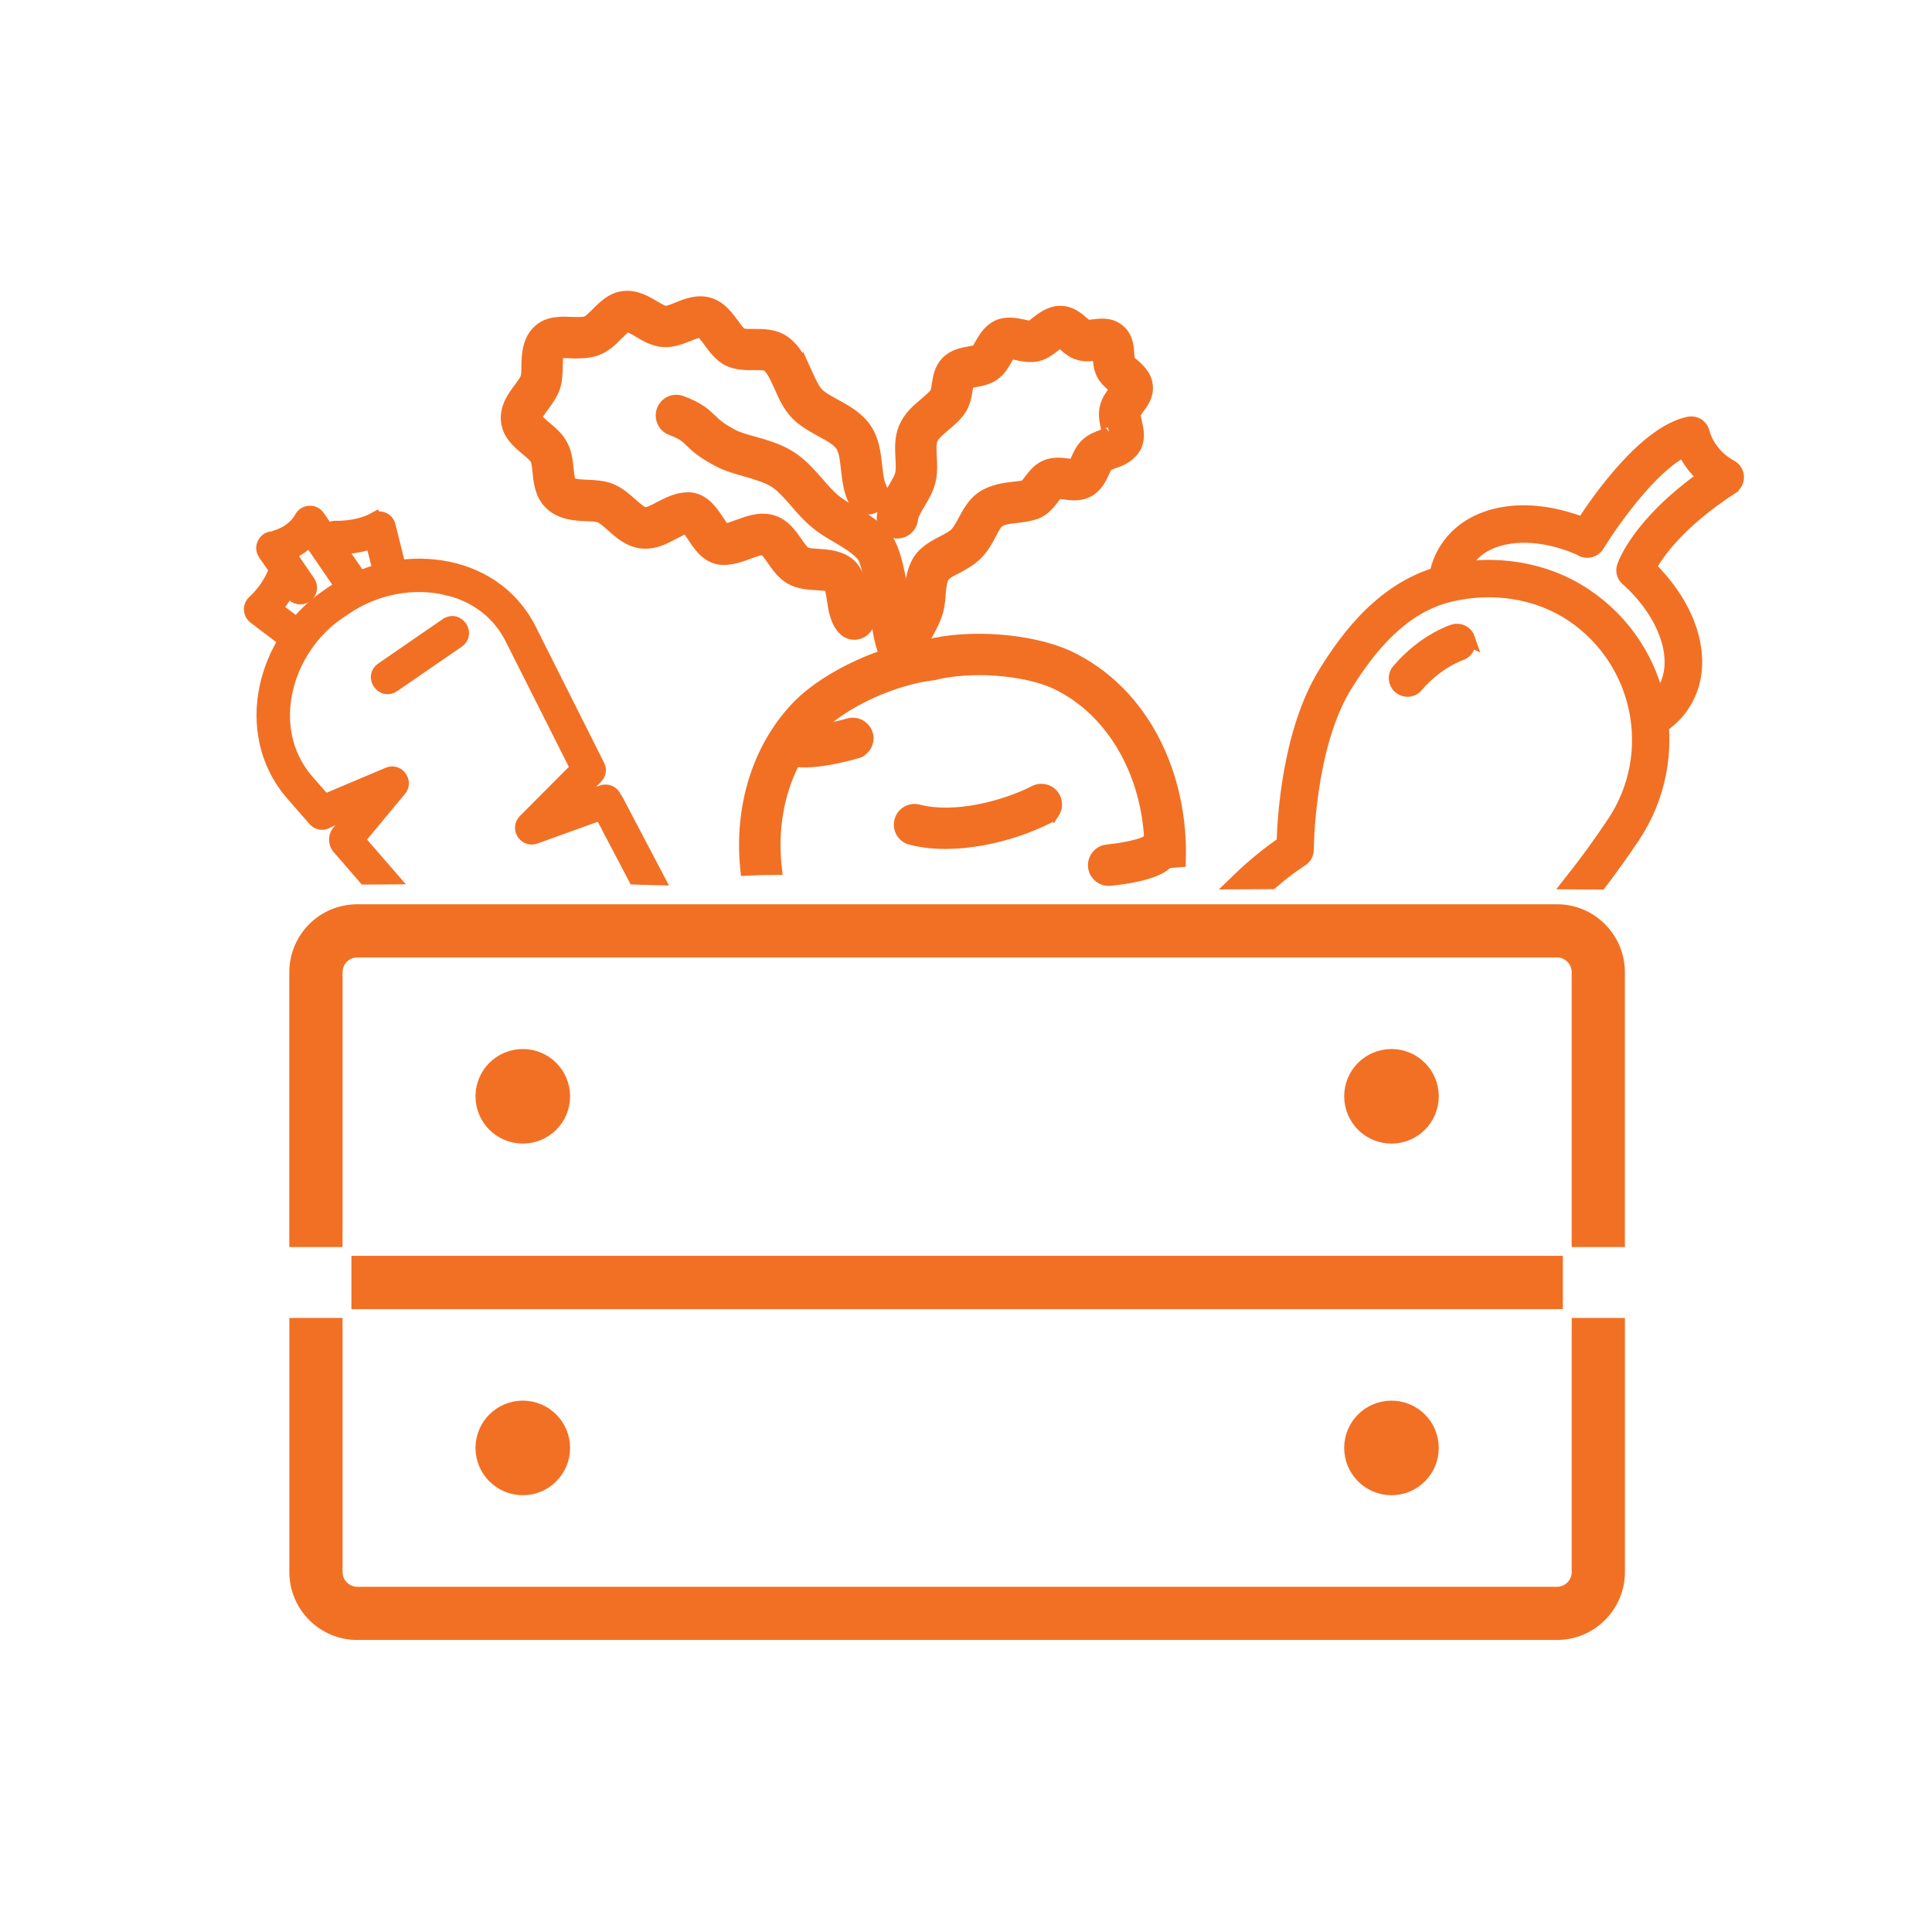 <?xml version="1.0" encoding="UTF-8"?> <!-- Creator: CorelDRAW --> <svg xmlns="http://www.w3.org/2000/svg" xmlns:xlink="http://www.w3.org/1999/xlink" xmlns:xodm="http://www.corel.com/coreldraw/odm/2003" xml:space="preserve" width="27.619mm" height="27.619mm" style="shape-rendering:geometricPrecision; text-rendering:geometricPrecision; image-rendering:optimizeQuality; fill-rule:evenodd; clip-rule:evenodd" viewBox="0 0 394.68 394.68"> <defs> <style type="text/css"> <![CDATA[ .str0 {stroke:#F27024;stroke-width:2.42;stroke-miterlimit:22.926} .str6 {stroke:#F27024;stroke-width:2.9;stroke-miterlimit:10} .str3 {stroke:#F27024;stroke-width:2.9;stroke-miterlimit:10} .str1 {stroke:#F27024;stroke-width:2.9;stroke-miterlimit:10} .str2 {stroke:#F27024;stroke-width:2.9;stroke-miterlimit:10} .str4 {stroke:#F27024;stroke-width:2.9;stroke-miterlimit:10} .str5 {stroke:#F27024;stroke-width:2.9;stroke-miterlimit:10} .fil1 {fill:none} .fil0 {fill:#F27024;fill-rule:nonzero} ]]> </style> </defs> <g id="Слой_x0020_1">  <g id="_2423642761168"> <path class="fil0 str0" d="M322.28 274.66l0 46.48c0,1.18 -0.46,2.21 -1.23,2.99 -0.78,0.77 -1.81,1.24 -2.99,1.24l-245.06 0c-1.18,-0 -2.21,-0.47 -2.99,-1.24 -0.77,-0.78 -1.24,-1.81 -1.24,-2.99l0 -50.7 -8.45 0 0 50.7c0,3.49 1.42,6.68 3.71,8.96 2.28,2.29 5.48,3.72 8.97,3.71l245.06 0c3.49,0 6.69,-1.42 8.96,-3.71 2.29,-2.28 3.72,-5.47 3.72,-8.96l0 -50.7 -8.45 0 0 4.23z"></path> <path class="fil0 str0" d="M68.77 249.31l0 -50.7c0,-1.18 0.47,-2.21 1.24,-2.99 0.78,-0.77 1.81,-1.24 2.99,-1.24l245.06 0c1.18,0 2.21,0.47 2.99,1.24 0.77,0.78 1.23,1.81 1.23,2.99l0 54.93 8.45 0 0 -54.93c0,-3.49 -1.43,-6.68 -3.72,-8.96 -2.27,-2.29 -5.47,-3.72 -8.96,-3.71l-245.06 0c-3.49,-0 -6.69,1.42 -8.97,3.71 -2.28,2.28 -3.71,5.47 -3.71,8.96l0 54.93 8.45 0 0 -4.23z"></path> <polygon class="fil0 str0" points="73,266.22 318.06,266.22 318.06,257.76 73,257.76 "></polygon> <path class="fil0 str0" d="M115.25 223.96c0,4.67 -3.78,8.45 -8.45,8.45 -4.67,0 -8.45,-3.78 -8.45,-8.45 0,-4.67 3.78,-8.45 8.45,-8.45 4.67,0 8.45,3.78 8.45,8.45z"></path> <path class="fil0 str0" d="M115.25 295.79c0,4.67 -3.78,8.45 -8.45,8.45 -4.67,0 -8.45,-3.79 -8.45,-8.45 0,-4.67 3.78,-8.45 8.45,-8.45 4.67,0 8.45,3.79 8.45,8.45z"></path> <path class="fil0 str0" d="M292.71 223.96c0,4.67 -3.78,8.45 -8.45,8.45 -4.67,0 -8.45,-3.78 -8.45,-8.45 0,-4.67 3.78,-8.45 8.45,-8.45 4.67,0 8.45,3.78 8.45,8.45z"></path> <path class="fil0 str0" d="M292.71 295.79c0,4.67 -3.78,8.45 -8.45,8.45 -4.67,0 -8.45,-3.79 -8.45,-8.45 0,-4.67 3.78,-8.45 8.45,-8.45 4.67,0 8.45,3.79 8.45,8.45z"></path> <g> <path class="fil0 str1" d="M329.65 168.21c-2.7,4.05 -5.62,8.08 -8.75,12.03l5.98 0.03c2.36,-3.11 4.61,-6.26 6.71,-9.41 10.88,-16.28 6.51,-38.34 -9.78,-49.22 -8.08,-5.42 -18.53,-7.15 -28.62,-4.77 -12.3,2.91 -19.88,13.25 -24.51,20.78 -7.32,11.92 -8.33,29.67 -8.44,34.62 -1.8,1.21 -5.48,3.89 -9.66,7.96l7.16 -0.04c3.49,-2.98 5.99,-4.55 6.07,-4.6 0.7,-0.43 1.13,-1.2 1.13,-2.02 0,-0.22 0.11,-20.92 7.78,-33.43 6.65,-10.82 13.53,-16.76 21.61,-18.66 8.78,-2.07 17.87,-0.59 24.87,4.1 14.09,9.46 17.91,28.52 8.46,42.63z"></path> <path class="fil0 str2" d="M353.74 99.48c0.7,-0.46 1.11,-1.24 1.08,-2.09 -0.04,-0.83 -0.5,-1.6 -1.24,-1.99 -4.7,-2.55 -5.71,-6.83 -5.76,-7 -0.12,-0.62 -0.49,-1.15 -1.01,-1.51 -0.53,-0.34 -1.19,-0.45 -1.79,-0.33 -8.81,1.83 -18.36,15.46 -21.64,20.57 -11.63,-4.57 -22.73,-2.65 -27.72,4.85 -1.25,1.85 -2.02,3.98 -2.38,6.29 -0.18,1.3 0.77,2.49 2.02,2.69 0.12,0.02 0.24,0.02 0.36,0.02 1.19,0 2.19,-0.85 2.37,-2.03 0.18,-1.6 0.77,-3.04 1.6,-4.32 3.68,-5.58 12.89,-6.82 22.32,-2.97 0.36,0.13 0.71,0.3 1.07,0.46 0,0 0,0.03 0,0.05 1.13,0.67 2.59,0.32 3.28,-0.8 2.85,-4.66 11.04,-16.35 17.76,-19.49 0.73,1.6 2.02,3.7 4.19,5.59 -13.61,9.66 -16.38,17.94 -16.5,18.31 -0.33,1 0.06,2.01 0.84,2.6l0.02 0.02c0.36,0.32 0.71,0.65 1.05,0.98 7.36,7.29 9.88,16.32 6.11,21.97 -0.82,1.23 -1.91,2.27 -3.25,3.09 -1.11,0.7 -1.45,2.15 -0.77,3.28 0.45,0.73 1.22,1.13 2.02,1.13 0.43,0 0.86,-0.12 1.25,-0.34 1.93,-1.19 3.52,-2.72 4.7,-4.53 5.12,-7.67 2.42,-18.92 -6.74,-27.97 -0.03,-0.03 -0.06,-0.06 -0.1,-0.09 1.45,-2.72 5.77,-9.21 16.86,-16.41z"></path> <path class="fil0 str2" d="M299.94 130.55c-0.42,-1.25 -1.72,-1.96 -2.97,-1.58 -0.24,0.08 -5.99,1.89 -11.22,8.02 -0.89,0.99 -0.77,2.49 0.23,3.33 0.47,0.39 1.01,0.58 1.54,0.58 0.65,0 1.36,-0.28 1.78,-0.83 4.27,-4.96 8.9,-6.51 9.02,-6.56 1.25,-0.38 1.96,-1.72 1.6,-2.97z"></path> </g> <path class="fil0 str3" d="M235.26 174.56l-0.05 1.62 5.59 -0.45c0.52,-16.76 -7.02,-34.11 -22.83,-41.5 -7.58,-3.38 -19.89,-4.3 -28.3,-2.17 -8.96,1.01 -20.23,6.17 -26.19,12.05 -8.32,8.39 -12.09,20.69 -10.81,33.32 1.72,-0.1 3.61,-0.14 5.59,-0.15 -1.24,-11.18 2.02,-22.06 9.14,-29.24 5.09,-5 15.16,-9.6 23.26,-10.52 7.57,-1.91 18.56,-1.13 24.99,1.78 12.14,5.67 19.82,19.5 19.6,35.25z"></path> <path class="fil0 str4" d="M164.58 76.56c-1,-2.27 -2.15,-4.85 -4.41,-6.52 -1.88,-1.4 -4.25,-1.4 -6.14,-1.39 -0.99,0.01 -2.21,0.01 -2.66,-0.23 -0.5,-0.26 -1.2,-1.27 -1.78,-2.06 -1.15,-1.54 -2.55,-3.5 -4.8,-4.14 -2.28,-0.67 -4.51,0.2 -6.29,0.93 -0.96,0.39 -2.06,0.83 -2.65,0.78 -0.51,-0.05 -1.52,-0.66 -2.34,-1.12 -1.68,-1.01 -3.79,-2.23 -6.2,-1.9 -2.24,0.28 -3.83,1.89 -5.21,3.27 -0.78,0.78 -1.63,1.64 -2.22,1.83 -0.79,0.26 -2,0.21 -3.19,0.18 -2.12,-0.09 -4.55,-0.19 -6.39,1.46 -2.21,1.95 -2.29,4.86 -2.34,7.15 -0,0.92 -0.02,1.91 -0.2,2.45 -0.2,0.56 -0.8,1.39 -1.39,2.18 -1.32,1.77 -2.95,3.96 -2.56,6.77 0.34,2.49 2.29,4.14 3.88,5.45 0.84,0.71 1.71,1.44 2.06,2.09 0.24,0.48 0.38,1.58 0.48,2.56 0.2,2.06 0.45,4.63 2.33,6.45 2.16,2.06 5.03,2.18 7.32,2.28 1.05,0.04 2.15,0.08 2.75,0.33 0.73,0.29 1.62,1.11 2.51,1.87 1.65,1.5 3.53,3.17 6.15,3.38 2.3,0.23 4.35,-0.84 6.16,-1.81 1.13,-0.59 2.33,-1.21 2.83,-1.29 0.35,0.22 1.1,1.32 1.54,1.99 1.26,1.91 2.83,4.27 5.66,4.45 1.92,0.11 3.75,-0.58 5.33,-1.16 1.27,-0.48 2.66,-0.98 3.33,-0.8 0.45,0.13 1.34,1.37 1.84,2.12 0.95,1.37 2.02,2.9 3.62,3.85 1.63,0.93 3.51,1.06 5.18,1.16 1.12,0.07 2.5,0.14 2.9,0.49 0.32,0.37 0.54,1.93 0.69,2.88 0.3,2.02 0.64,4.32 2.15,5.89 1.06,1.11 2.81,1.16 3.93,0.08 0.16,-0.14 0.29,-0.31 0.4,-0.48 0.7,-1.06 0.58,-2.48 -0.32,-3.45 -0.29,-0.38 -0.53,-1.92 -0.66,-2.86 -0.35,-2.22 -0.71,-4.78 -2.62,-6.34 -1.85,-1.48 -4.23,-1.63 -6.11,-1.76 -1.07,-0.06 -2.23,-0.14 -2.76,-0.42 -0.53,-0.33 -1.24,-1.31 -1.84,-2.2 -1.18,-1.68 -2.5,-3.6 -4.82,-4.3 -2.44,-0.71 -4.78,0.17 -6.82,0.91 -1.15,0.43 -2.34,0.87 -2.87,0.89 -0.39,-0.2 -1.11,-1.34 -1.56,-2.02 -1.27,-1.86 -2.96,-4.45 -5.96,-4.42 -2.12,0.02 -3.97,0.99 -5.65,1.86 -1.11,0.6 -2.4,1.25 -3.09,1.21 -0.77,-0.08 -1.87,-1.05 -2.93,-1.99 -1.2,-1.05 -2.53,-2.25 -4.2,-2.91 -1.46,-0.55 -3.02,-0.65 -4.53,-0.72 -1.51,-0.06 -3.08,-0.11 -3.74,-0.72 -0.38,-0.4 -0.53,-1.89 -0.64,-2.99 -0.16,-1.5 -0.33,-3.2 -1.13,-4.64 -0.8,-1.59 -2.17,-2.74 -3.38,-3.71 -0.63,-0.56 -1.82,-1.57 -1.92,-1.99 -0.07,-0.52 0.88,-1.81 1.52,-2.66 0.85,-1.17 1.73,-2.35 2.2,-3.77 0.43,-1.32 0.46,-2.72 0.49,-4.1 0.02,-1.07 0.04,-2.72 0.4,-3.04 0.36,-0.21 1.74,-0.13 2.57,-0.09 1.59,0.05 3.39,0.09 5.12,-0.47 1.85,-0.61 3.2,-1.97 4.4,-3.18 0.6,-0.6 1.63,-1.64 2.05,-1.7 0.51,-0.08 1.74,0.64 2.62,1.17 1.4,0.84 2.99,1.75 4.77,1.88 1.86,0.14 3.6,-0.55 5.1,-1.14 0.82,-0.33 2.23,-0.91 2.7,-0.76 0.44,0.12 1.31,1.36 1.84,2.07 0.98,1.31 2.06,2.84 3.74,3.73 1.7,0.82 3.56,0.84 5.24,0.81 1.01,0 2.42,0.01 2.81,0.3 1.08,0.79 1.83,2.53 2.65,4.31 0.83,1.91 1.71,3.86 3.18,5.48 1.49,1.6 3.37,2.58 5.18,3.6 1.76,0.95 3.41,1.86 4.2,3.04 0.76,1.12 0.95,2.99 1.16,4.91 0.24,2.1 0.48,4.3 1.46,6.32 0.69,1.36 2.34,1.95 3.72,1.27 1.38,-0.68 1.95,-2.35 1.27,-3.71 -0.56,-1.15 -0.74,-2.77 -0.92,-4.5 -0.27,-2.38 -0.56,-5.1 -2.08,-7.38 -1.53,-2.33 -4,-3.66 -6.14,-4.85 -1.49,-0.81 -2.9,-1.57 -3.74,-2.47 -0.85,-0.95 -1.52,-2.43 -2.22,-3.97z"></path> <path class="fil0 str4" d="M223.35 66.7c-0.48,0.06 -1.2,0.13 -1.28,0.13 -0.18,-0.1 -0.6,-0.48 -0.92,-0.71 -1.07,-0.95 -2.56,-2.26 -4.7,-2.2 -1.97,0.1 -3.42,1.24 -4.59,2.14 -0.42,0.35 -1.02,0.83 -1.23,0.9 -0.29,0.06 -1.13,-0.14 -1.72,-0.27 -1.42,-0.29 -3.2,-0.69 -4.96,0.09 -1.77,0.81 -2.66,2.39 -3.4,3.67 -0.26,0.47 -0.66,1.18 -0.87,1.33 -0.23,0.16 -1.05,0.31 -1.6,0.42 -1.42,0.24 -3.19,0.56 -4.55,1.98 -1.28,1.34 -1.53,3.1 -1.75,4.54 -0.09,0.52 -0.22,1.41 -0.37,1.65 -0.47,0.69 -1.31,1.4 -2.22,2.18 -1.52,1.28 -3.25,2.73 -4.17,4.91 -0.87,2.05 -0.74,4.21 -0.64,6.14 0.06,1.24 0.12,2.41 -0.09,3.3 -0.19,0.87 -0.81,1.88 -1.45,2.95 -0.97,1.64 -2.07,3.47 -2.27,5.66 -0.15,1.51 0.98,2.88 2.49,3.04 1.55,0.13 2.89,-1.01 3.03,-2.51 0.09,-0.94 0.79,-2.09 1.51,-3.32 0.81,-1.34 1.69,-2.84 2.1,-4.52 0.4,-1.69 0.31,-3.41 0.22,-4.92 -0.06,-1.45 -0.14,-2.79 0.21,-3.64 0.41,-0.98 1.5,-1.88 2.65,-2.87 1.14,-0.94 2.33,-1.96 3.23,-3.28 0.8,-1.24 1.07,-2.74 1.25,-3.93 0.09,-0.58 0.2,-1.38 0.24,-1.51 0.25,-0.15 1.05,-0.29 1.59,-0.39 1.25,-0.22 2.64,-0.47 3.85,-1.34 1.21,-0.87 1.86,-2.06 2.48,-3.13 0.25,-0.44 0.68,-1.21 0.74,-1.32 0.24,-0.03 1.04,0.14 1.57,0.26 1.16,0.26 2.6,0.56 4.1,0.26 1.42,-0.32 2.5,-1.19 3.48,-1.93 0.43,-0.36 1.14,-0.94 1.12,-1.01 0.23,0.08 0.72,0.55 1.07,0.84 0.81,0.72 1.76,1.53 3.01,1.85 1.26,0.36 2.48,0.19 3.51,0.09 0.18,-0.02 0.41,-0.07 0.64,-0.08 0.02,0.22 0.02,0.47 0.04,0.69 0.02,1.03 0.1,2.18 0.65,3.37 0.56,1.12 1.42,1.88 2.24,2.54 0.2,0.2 0.5,0.45 0.72,0.64 -0.15,0.21 -0.33,0.45 -0.49,0.66 -0.66,0.89 -1.52,2.01 -1.77,3.49 -0.27,1.48 0.07,2.87 0.34,4.02 0.11,0.43 0.26,1.09 0.42,0.96 -0.22,0.19 -0.98,0.46 -1.45,0.63 -1,0.36 -2.19,0.81 -3.11,1.63 -1.07,0.94 -1.6,2.11 -2.05,3.14 -0.24,0.49 -0.57,1.25 -0.53,1.3 -0.25,0.06 -0.99,-0.05 -1.47,-0.11 -1.26,-0.16 -2.84,-0.36 -4.4,0.25 -1.51,0.61 -2.47,1.87 -3.24,2.88 -0.32,0.41 -0.81,1.11 -0.99,1.18 -0.58,0.24 -1.47,0.34 -2.44,0.43 -1.93,0.23 -4.35,0.51 -6.48,1.98 -1.7,1.21 -2.67,3.07 -3.54,4.65 -0.57,1.04 -1.1,2.06 -1.73,2.68 -0.59,0.61 -1.59,1.12 -2.61,1.66 -1.7,0.88 -3.6,1.87 -4.84,3.67 -1.27,2.07 -1.57,4.37 -1.73,6.42 -0.09,1.02 -0.16,2.02 -0.4,2.71 -0.25,0.82 -0.69,1.62 -1.13,2.41 -0.45,0.81 -0.95,1.69 -1.27,2.65 -0.72,0.6 -1.06,1.54 -0.86,2.51l0.27 1.57c0.02,0.1 0.04,0.19 0.02,0.26 0.03,0.03 0.02,0.1 0.05,0.13l0.02 0.02c0.34,1.46 1.8,2.59 3.23,2.3 2.17,-0.4 2.31,-2.18 2.17,-3.43l0.02 -0.03c-0.15,-0.79 0.57,-2.07 1.25,-3.36 0.59,-1.1 1.16,-2.23 1.52,-3.33 0.46,-1.33 0.55,-2.68 0.65,-3.98 0.14,-1.48 0.25,-2.83 0.8,-3.68 0.46,-0.7 1.65,-1.33 2.83,-1.91 1.29,-0.7 2.75,-1.49 3.93,-2.66 1.24,-1.18 2.05,-2.68 2.76,-4.01 0.57,-1.12 1.18,-2.26 1.81,-2.72 0.94,-0.67 2.38,-0.85 3.94,-0.99 1.27,-0.16 2.56,-0.31 3.85,-0.8 1.57,-0.63 2.56,-1.93 3.36,-2.97 0.3,-0.41 0.75,-1 0.88,-1.09 0.25,-0.08 1.11,0.04 1.62,0.08 1.33,0.19 3.02,0.4 4.62,-0.42 1.76,-0.92 2.56,-2.68 3.14,-3.96 0.21,-0.44 0.53,-1.14 0.69,-1.31 0.17,-0.14 0.88,-0.41 1.31,-0.56 1.34,-0.45 3.11,-1.12 4.19,-2.76 0.09,-0.14 0.18,-0.28 0.28,-0.44 0.84,-1.71 0.41,-3.48 0.09,-4.88 -0.15,-0.66 -0.33,-1.44 -0.29,-1.77 0.08,-0.2 0.49,-0.76 0.75,-1.15 0.82,-1.06 1.95,-2.54 1.76,-4.47 -0.18,-2.11 -1.72,-3.38 -2.8,-4.34 -0.32,-0.27 -0.78,-0.66 -0.83,-0.71 -0.06,-0.21 -0.14,-0.86 -0.14,-1.31 -0.1,-1.5 -0.17,-3.54 -1.88,-4.91 -1.6,-1.35 -3.57,-1.09 -5,-0.93z"></path> <path class="fil0 str4" d="M166.89 98.74c-1.65,-1.86 -3.34,-3.8 -5.55,-5.21 -2.45,-1.55 -5.13,-2.28 -7.48,-2.94 -1.57,-0.45 -3.08,-0.85 -4.19,-1.42 -2.68,-1.42 -3.67,-2.32 -4.58,-3.25 -1.23,-1.14 -2.46,-2.36 -5.94,-3.64 -1.44,-0.53 -3,0.11 -3.58,1.64 -0.52,1.4 0.19,3.03 1.63,3.57 2.4,0.9 3.07,1.5 4.01,2.46 1.12,1.07 2.52,2.4 5.94,4.14 1.62,0.82 3.45,1.33 5.22,1.83 2.07,0.61 4.25,1.21 6.03,2.29 1.49,0.98 2.86,2.54 4.3,4.18 1.25,1.45 2.54,2.96 4.11,4.24 1.43,1.18 2.99,2.12 4.54,3 1.97,1.17 3.82,2.31 5.02,3.71 1.16,1.42 2.12,7.7 2.7,11.46 0.5,3.17 0.92,5.94 1.51,7.57 0.53,1.48 2.13,2.2 3.56,1.67 0.59,-0.22 1.05,-0.59 1.38,-1.09 0.47,-0.71 0.6,-1.62 0.29,-2.47 -0.43,-1.13 -0.83,-3.89 -1.25,-6.55 -1.04,-6.74 -1.94,-11.68 -3.89,-14.12 -1.81,-2.18 -4.2,-3.58 -6.49,-4.96 -1.42,-0.8 -2.73,-1.62 -3.85,-2.52 -1.2,-0.98 -2.3,-2.25 -3.44,-3.58z"></path> <path class="fil0 str4" d="M174.98 153.51c0.66,-0.17 1.18,-0.59 1.56,-1.16 0.42,-0.64 0.58,-1.46 0.36,-2.27 -0.45,-1.46 -1.96,-2.33 -3.44,-1.91 -4.44,1.25 -9.55,1.95 -10.71,1.44 -1.28,-0.79 -2.97,-0.44 -3.8,0.83 -0.84,1.29 -0.49,3 0.8,3.85 3.3,2.16 10.93,0.44 15.22,-0.79z"></path> <path class="fil0 str4" d="M234.34 172.1c-0.77,0.66 -4.65,1.53 -8.11,1.86 -1.54,0.15 -2.67,1.54 -2.51,3.07 0.15,1.5 1.51,2.64 3.03,2.48 2.57,-0.24 8.82,-1.04 11.28,-3.22 0.19,-0.16 0.33,-0.36 0.46,-0.55 0.65,-0.99 0.6,-2.32 -0.22,-3.3 -0.99,-1.14 -2.73,-1.29 -3.93,-0.34z"></path> <path class="fil0 str4" d="M215.06 165.87c0.52,-0.8 0.62,-1.84 0.16,-2.78 -0.69,-1.36 -2.37,-1.91 -3.74,-1.22 -6.35,3.25 -16.57,5.83 -23.94,3.91 -1.48,-0.4 -3,0.48 -3.4,1.97 -0.39,1.48 0.48,3 1.96,3.39 8.84,2.31 20.37,-0.49 27.89,-4.31 0.44,-0.21 0.81,-0.56 1.07,-0.96z"></path> <path class="fil0 str5" d="M76.51 106.11c-3.59,1.93 -7.87,1.73 -7.93,1.73 -0.64,-0.05 -1.21,0.28 -1.6,0.75l-2.04 -2.98c-0.39,-0.57 -1.04,-0.89 -1.72,-0.84 -0.68,0.02 -1.3,0.41 -1.63,1.02 -1.95,3.53 -6.07,4.18 -6.1,4.2 -0.68,0.1 -1.25,0.53 -1.52,1.15 -0.3,0.64 -0.22,1.36 0.16,1.91l2.26 3.26c-0.08,0.25 -1.2,3.7 -4.47,6.7 -0.44,0.41 -0.67,0.97 -0.64,1.56 0.03,0.58 0.31,1.12 0.78,1.47l6.95 5.28c0.87,0.65 2.11,0.48 2.76,-0.39 0.2,-0.25 0.31,-0.54 0.36,-0.83 0.13,-0.71 -0.13,-1.46 -0.74,-1.92l-5.18 -3.92c1.28,-1.48 2.17,-2.94 2.8,-4.12l0.71 1.03c0.63,0.9 1.86,1.13 2.75,0.51 0.88,-0.59 1.12,-1.84 0.51,-2.73l-4.05 -5.9c1.33,-0.56 2.93,-1.47 4.32,-2.93l7.26 10.6c0.63,0.89 1.86,1.12 2.75,0.51 0.45,-0.32 0.74,-0.79 0.83,-1.28 0.09,-0.51 -0.01,-1.02 -0.32,-1.48l-4.61 -6.66c1.33,-0.02 4.08,-0.18 6.94,-1.2l1.82 7.26c0.27,1.05 1.32,1.69 2.39,1.42 0.77,-0.18 1.31,-0.8 1.45,-1.54 0.05,-0.28 0.04,-0.54 -0.02,-0.83l-2.37 -9.5c-0.15,-0.6 -0.56,-1.1 -1.12,-1.34 -0.55,-0.23 -1.19,-0.22 -1.72,0.08z"></path> <path class="fil0 str6" d="M91.7 120.23c5.77,1.47 10.34,5.05 12.87,10.1l13.4 26.61 -10.74 10.79c-1.46,1.48 0.1,3.92 2.06,3.23l13.52 -4.88 6.92 13.18 4.5 0.12 -8.37 -15.93c-0.08,-0.17 -0.2,-0.25 -0.32,-0.37l0.01 -0.07c-0.37,-1.03 -1.51,-1.54 -2.52,-1.18l-6.85 2.46 5.46 -5.48c0.04,-0.03 0.04,-0.06 0.07,-0.12 0.65,-0.57 0.8,-1.46 0.4,-2.22l-14.02 -27.91c-7.47,-14.77 -27.15,-16.4 -39.91,-7.6l-1.42 0.97c-12.77,8.78 -17.69,27.53 -7.23,39.97l4.8 5.5c0.67,0.77 1.81,0.88 2.62,0.29l6.48 -2.75 -4.33 5.21c-0.6,0.76 -0.56,2.11 0.06,2.85l5.41 6.25 5.18 -0.03 -6.67 -7.69 8.54 -10.28c1.28,-1.48 -0.31,-3.88 -2.28,-3.07l-13.04 5.51 -3.8 -4.35c-8.91,-10.62 -4.32,-26.72 6.48,-34.15l1.44 -0.97c6.23,-4.29 14.19,-5.78 21.28,-3.97zm-0.43 7.43l-13.21 9.1c-2.12,1.47 0.08,4.7 2.24,3.25l13.21 -9.1c2.1,-1.41 -0.03,-4.74 -2.23,-3.25z"></path> </g> <rect class="fil1" x="-0" y="-0" width="394.68" height="394.68"></rect> </g> </svg> 